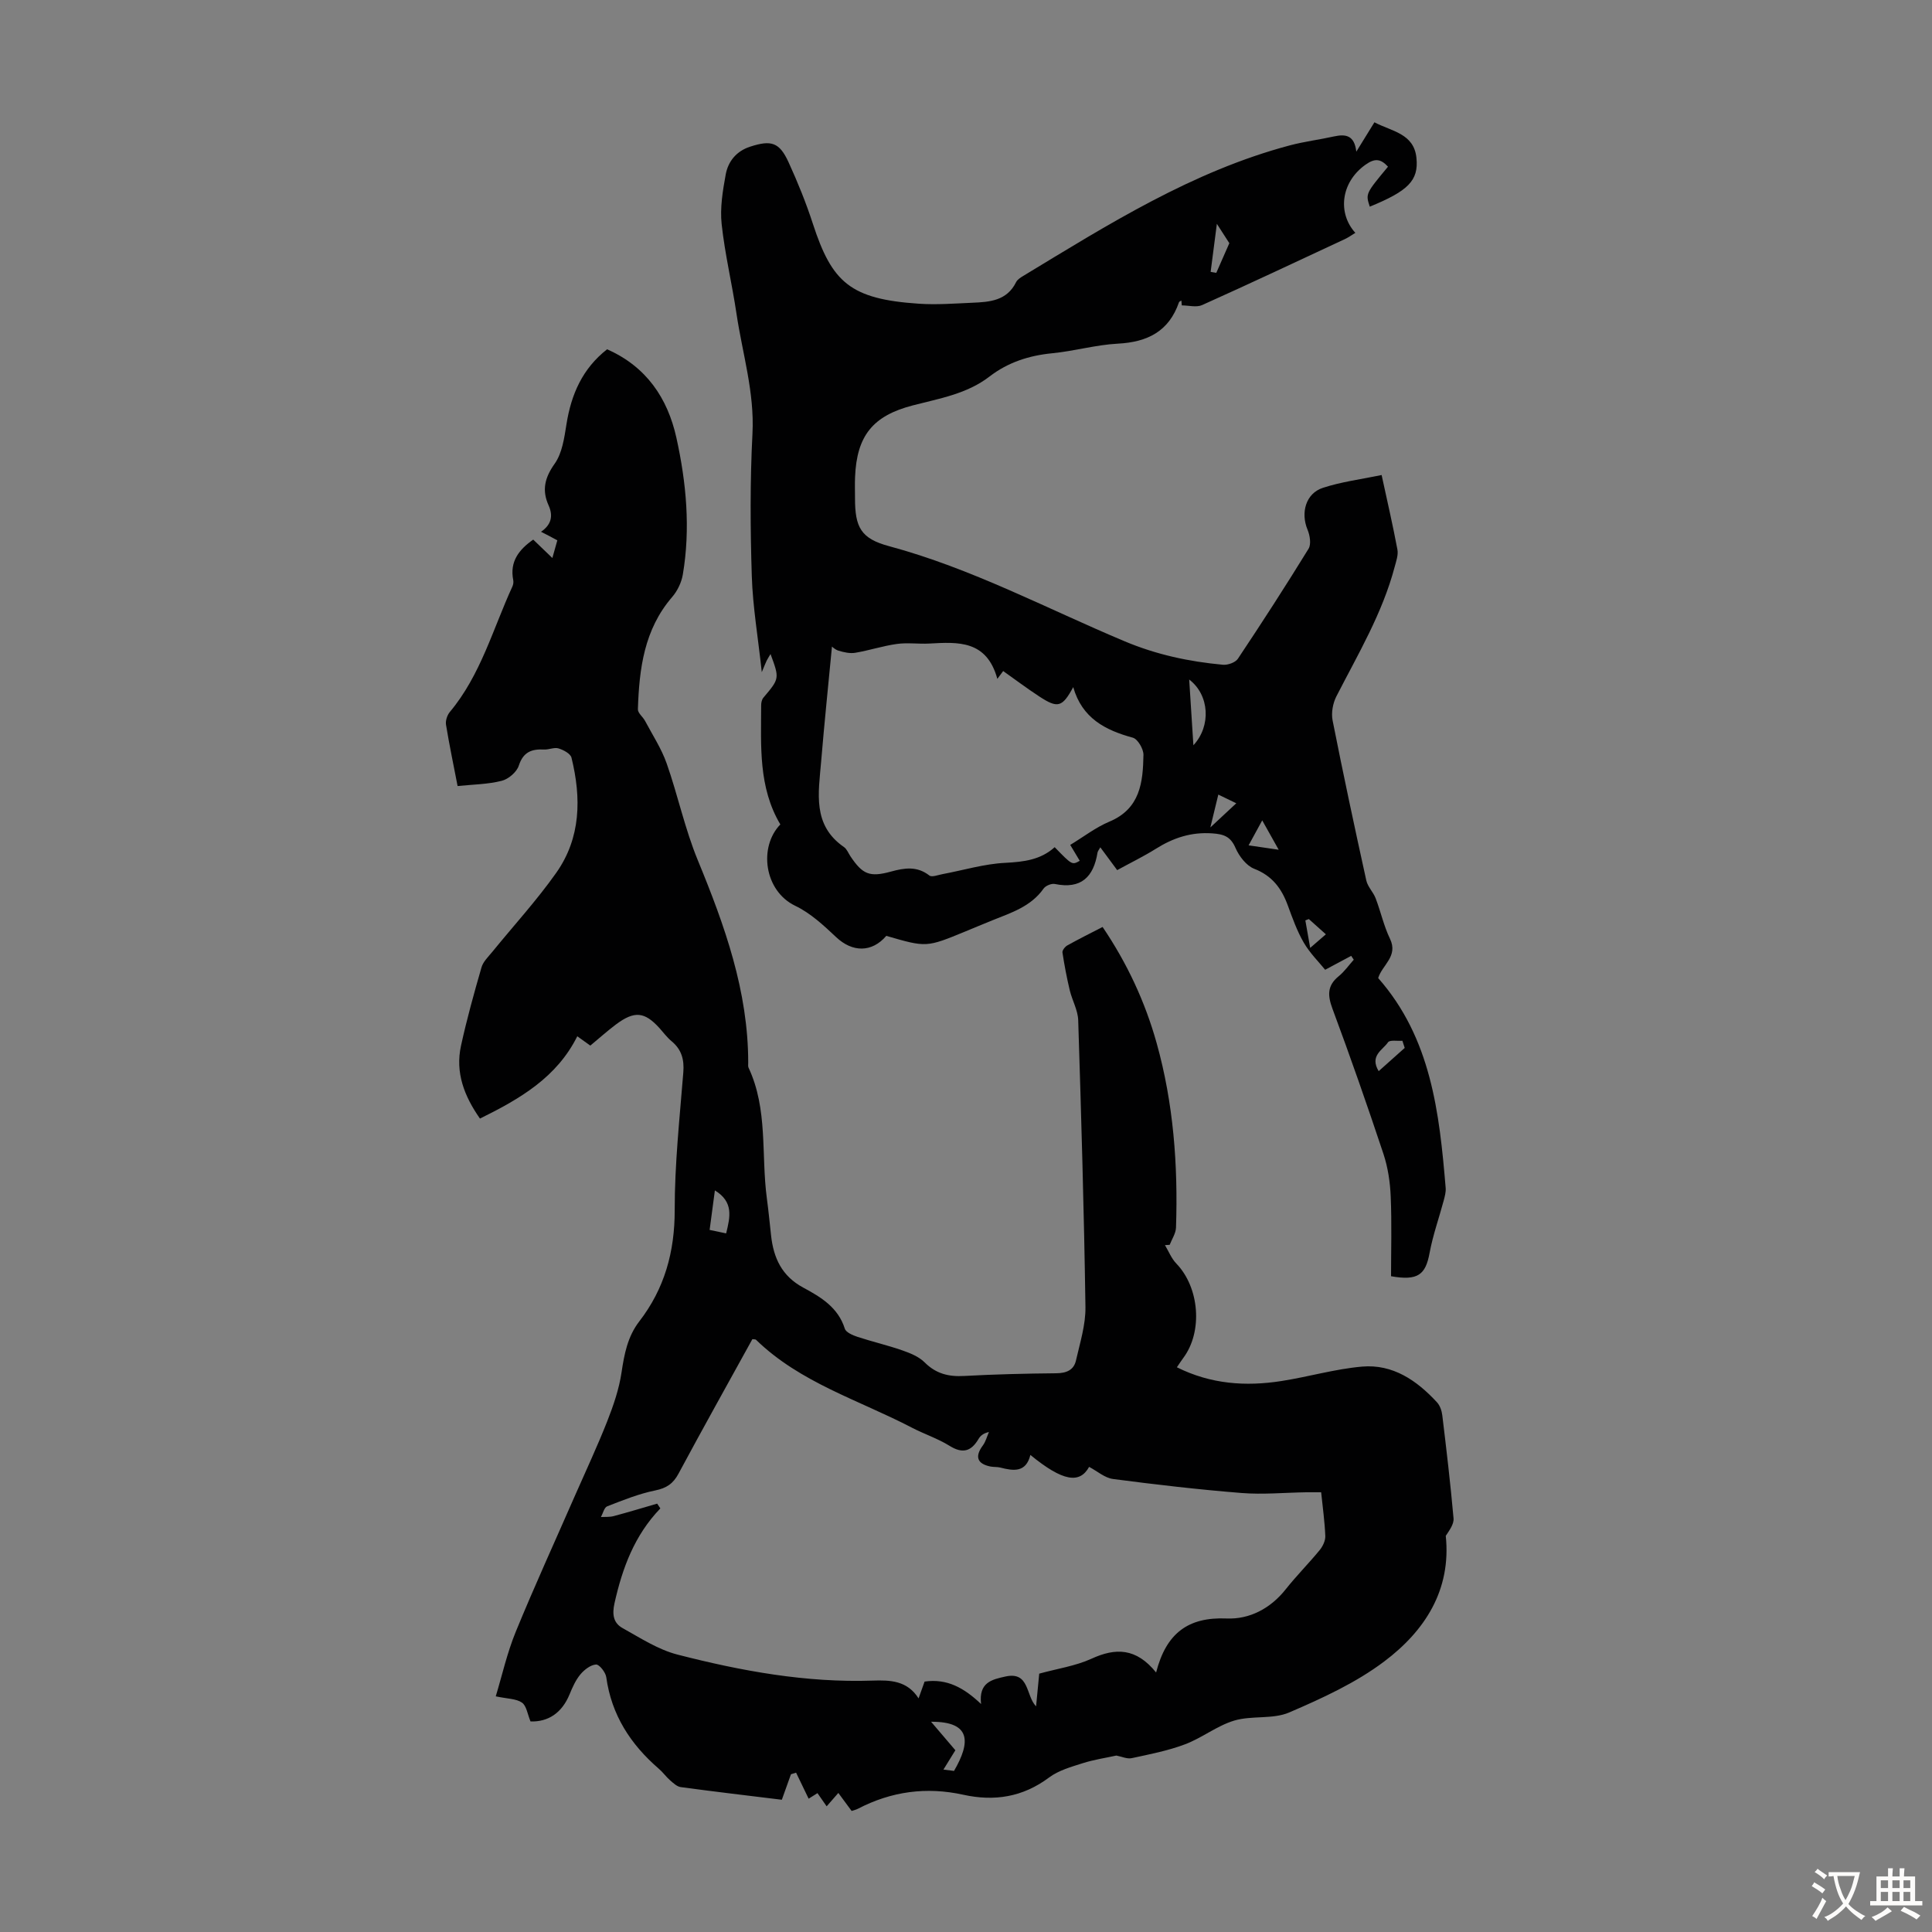 <svg enable-background="new 0 0 400 400" viewBox="0 0 400 400" xmlns="http://www.w3.org/2000/svg"><rect x="0" y="0" width="400" height="400" fill="#808080" stroke="none"/><path d="m112.01 110.1c2.03-1.39 2.61-3.16 1.57-5.47-1.41-3.12-.82-5.7 1.25-8.61 1.57-2.2 2-5.37 2.45-8.18.98-6.2 3.32-11.54 8.41-15.52 8.1 3.56 12.53 10.09 14.35 18.31 2.06 9.32 2.94 18.81 1.33 28.33-.28 1.64-1.12 3.39-2.21 4.65-5.81 6.73-6.82 14.87-7.09 23.23-.03.79 1.04 1.58 1.49 2.43 1.54 2.91 3.39 5.72 4.47 8.8 2.32 6.6 3.77 13.55 6.43 20 5.57 13.52 10.46 27.12 10.45 41.99 0 .34-.06.72.07 1 4.05 8.63 2.58 18.02 3.79 27.05.34 2.55.59 5.11.87 7.67.51 4.67 2.23 8.43 6.69 10.82 3.59 1.93 7.2 4.08 8.58 8.49.24.77 1.64 1.36 2.62 1.69 3.08 1.01 6.25 1.74 9.31 2.81 1.64.57 3.42 1.3 4.6 2.48 2.35 2.35 4.96 2.99 8.16 2.81 6.36-.35 12.74-.5 19.11-.56 2.08-.02 3.61-.66 4.06-2.65.83-3.66 2.02-7.39 1.96-11.08-.29-19.8-.87-39.59-1.5-59.38-.07-2.07-1.24-4.08-1.74-6.15-.62-2.59-1.12-5.22-1.52-7.85-.07-.44.53-1.21 1.02-1.48 2.33-1.3 4.72-2.49 7.29-3.81 5.09 7.52 8.79 15.48 11.18 24 3.5 12.49 4.45 25.31 4.02 38.23-.04 1.21-.85 2.39-1.31 3.58-.33.02-.65.04-.98.06.77 1.28 1.34 2.76 2.35 3.81 4.8 4.96 5.53 14.1 1.44 19.56-.39.52-.74 1.08-1.32 1.92 7.04 3.51 14.25 4 21.63 2.85 5.6-.87 11.11-2.5 16.72-2.99 6.36-.55 11.33 2.87 15.5 7.39.62.67.99 1.75 1.1 2.68.86 7.11 1.7 14.21 2.33 21.34.11 1.19-.85 2.48-1.61 3.63 1.17 11.23-4.34 19.68-12.73 26-5.89 4.44-12.86 7.63-19.69 10.57-3.4 1.46-7.74.59-11.38 1.68-3.57 1.07-6.68 3.6-10.21 4.92-3.53 1.33-7.31 2.06-11.02 2.86-.95.2-2.06-.33-3.17-.54-2.13.47-4.61.83-6.96 1.58-2.4.76-5 1.49-6.97 2.96-5.44 4.07-11.33 4.99-17.77 3.57-7.62-1.68-14.88-.7-21.8 2.9-.38.2-.81.29-1.31.46-.9-1.23-1.75-2.38-2.75-3.73-.82.94-1.52 1.75-2.42 2.77-.65-.93-1.24-1.78-1.9-2.73-.72.45-1.46.91-1.83 1.15-.88-1.83-1.74-3.61-2.6-5.39-.35.11-.71.22-1.06.33-.59 1.65-1.18 3.31-1.89 5.28-7.01-.86-13.98-1.68-20.93-2.62-.79-.11-1.54-.83-2.2-1.4-.84-.73-1.49-1.68-2.34-2.4-5.85-5.05-9.8-11.14-10.88-18.96-.14-1.01-1.45-2.67-2.12-2.62-1.14.08-2.43 1.08-3.24 2.05-.98 1.18-1.64 2.67-2.23 4.11-1.59 3.87-4.42 5.74-8.09 5.63-.63-1.51-.83-3.24-1.77-3.9-1.19-.83-2.99-.78-5.43-1.3 1.29-4.25 2.34-8.98 4.15-13.39 3.89-9.49 8.17-18.83 12.28-28.23 2.24-5.1 4.61-10.15 6.65-15.33 1.28-3.26 2.45-6.66 2.96-10.1.57-3.82 1.26-7.44 3.67-10.57 5.24-6.79 7.35-14.41 7.34-23.06-.01-9.49 1.02-18.99 1.78-28.47.22-2.69-.35-4.77-2.44-6.5-.94-.78-1.68-1.8-2.5-2.71-3.08-3.39-5.17-3.61-9-.75-1.79 1.34-3.45 2.84-5.31 4.38-.89-.64-1.76-1.26-2.7-1.93-4.24 8.5-11.81 12.93-20.15 17.04-3.24-4.63-5.15-9.51-3.92-15.1 1.19-5.45 2.69-10.85 4.24-16.21.34-1.18 1.4-2.19 2.23-3.2 4.43-5.45 9.2-10.65 13.24-16.37 5.12-7.24 5.21-15.51 3.16-23.84-.21-.84-1.66-1.61-2.69-1.92-.88-.27-1.98.28-2.98.23-2.58-.13-4.32.5-5.24 3.34-.43 1.33-2.14 2.79-3.54 3.14-2.87.73-5.91.75-9.13 1.08-.85-4.4-1.72-8.54-2.4-12.7-.13-.82.24-1.97.79-2.63 6.39-7.64 8.92-17.19 12.96-25.99.18-.39.25-.9.17-1.32-.77-3.87 1.23-6.35 4.14-8.38 1.22 1.17 2.44 2.35 3.96 3.81.44-1.56.73-2.57 1.03-3.66-1.25-.69-2.31-1.23-3.38-1.77zm127.35 236.17c2.09-8.16 6.66-11.52 14.61-11.18 4.7.2 9.06-2.05 12.21-6.03 2.22-2.8 4.76-5.35 7.03-8.11.65-.79 1.21-1.95 1.18-2.92-.12-2.99-.54-5.96-.86-9.07-1.18 0-2.16-.01-3.13 0-4.45.07-8.93.5-13.34.15-8.89-.71-17.77-1.74-26.62-2.9-1.71-.22-3.27-1.63-4.95-2.51-1.94 3.52-5.4 3.07-12.16-2.47-.92 3.71-3.51 3.31-6.25 2.61-.64-.16-1.34-.08-2-.21-2.8-.56-3.29-2.08-1.58-4.38.59-.8.84-1.84 1.25-2.77-1.19.27-1.78.8-2.16 1.45-1.53 2.59-3.3 3.09-6 1.41-2.45-1.52-5.27-2.44-7.84-3.78-10.94-5.7-23.08-9.28-32.22-18.17-.13-.12-.41-.08-.76-.13-5.1 9.25-10.28 18.51-15.3 27.86-1.12 2.08-2.48 2.98-4.81 3.46-3.4.69-6.69 2.02-9.95 3.29-.62.24-.87 1.45-1.29 2.21.88-.05 1.81.04 2.65-.19 3.01-.8 5.99-1.71 8.99-2.58.22.33.44.66.66.99-5.35 5.55-7.86 12.33-9.49 19.61-.53 2.36-.23 4.12 1.67 5.17 3.67 2.04 7.35 4.45 11.35 5.48 13.22 3.4 26.64 5.86 40.4 5.39 3.65-.12 7.17-.03 9.53 3.68.54-1.52.91-2.54 1.25-3.48 4.66-.66 8.16 1.3 11.69 4.65-.52-4.48 2.23-5.08 5.07-5.7 4.99-1.09 4.17 4 6.32 6.18.24-2.51.45-4.72.65-6.77 3.77-1.04 7.5-1.58 10.8-3.08 5-2.3 9.26-2.28 13.4 2.84zm-46.59 10.2c1.8 2.11 3.57 4.18 5.03 5.9-.99 1.6-1.73 2.8-2.47 4 .98.13 1.97.25 2.19.28 3.44-5.92 3.59-10.23-4.75-10.18zm-45.85-101.83c1.28.27 2.29.48 3.42.72.84-3.44 1.57-6.5-2.33-8.9-.36 2.78-.69 5.24-1.09 8.18z" fill="#010102"/><path d="m280.81 31.4c1.42-2.31 2.51-4.07 3.75-6.08 3.58 1.89 8.19 2.3 8.7 7.38.48 4.7-1.74 6.84-9.66 10.09-.88-2.68-.88-2.68 3.77-8.28-1.47-1.59-2.66-1.85-4.7-.38-5.09 3.65-5.76 10.02-2.06 14.08-.76.46-1.45.96-2.2 1.31-9.82 4.58-19.63 9.2-29.52 13.64-1.18.53-2.8.07-4.21.07-.03-.34-.06-.67-.09-1.01-.17.12-.43.2-.49.35-2.08 6.04-6.53 8.26-12.67 8.58-4.55.24-9.04 1.55-13.6 1.99-4.8.47-9.15 1.88-12.97 4.82-4.68 3.61-10.37 4.54-15.86 5.97-8.27 2.14-11.63 6.26-11.97 14.87-.06 1.45-.01 2.91-.01 4.36 0 6 1.2 8.35 7.06 9.92 17.06 4.59 32.59 12.9 48.73 19.68 6.64 2.79 13.37 4.22 20.38 4.87 1.01.09 2.58-.46 3.1-1.24 5.01-7.51 9.91-15.1 14.64-22.79.57-.94.27-2.77-.22-3.94-1.45-3.49-.38-7.5 3.18-8.66 3.84-1.26 7.93-1.77 12.16-2.65 1.22 5.63 2.35 10.51 3.27 15.43.21 1.11-.25 2.39-.56 3.55-2.53 9.61-7.59 18.09-12.07 26.83-.74 1.44-1.1 3.43-.79 5 2.19 11.07 4.55 22.11 6.98 33.14.29 1.3 1.44 2.4 1.93 3.68 1.06 2.77 1.69 5.73 2.97 8.38 1.76 3.65-1.64 5.43-2.44 8.14 10.96 12.44 12.67 27.88 13.97 43.44.07.85-.18 1.75-.4 2.6-.97 3.63-2.25 7.19-2.93 10.87-.83 4.5-2.4 5.81-7.98 4.82 0-5.39.17-10.96-.07-16.52-.12-2.97-.58-6.02-1.51-8.83-3.35-10.07-6.85-20.09-10.55-30.04-1.02-2.75-1.1-4.78 1.29-6.72 1.18-.96 2.09-2.27 3.12-3.42-.18-.27-.35-.54-.53-.8-1.51.81-3.01 1.61-5.39 2.88-1.32-1.63-3.17-3.45-4.43-5.62-1.39-2.4-2.34-5.07-3.3-7.69-1.29-3.53-3.23-6.15-6.96-7.6-1.63-.64-3.13-2.6-3.87-4.31-1.02-2.36-2.4-2.85-4.81-3.02-4.37-.31-8.08.93-11.68 3.19-2.54 1.59-5.26 2.91-8.01 4.42-1.2-1.62-2.3-3.11-3.49-4.72-.29.52-.53.79-.58 1.09-.82 5.07-3.41 7.62-8.84 6.5-.7-.14-1.89.35-2.31.93-2.63 3.75-6.72 5.02-10.64 6.6-1.87.75-3.72 1.54-5.58 2.3-8.06 3.32-8.06 3.32-16.36.91-3.01 3.5-7.03 3.43-10.39.26-2.58-2.43-5.32-4.98-8.46-6.48-6.44-3.09-7.62-12.18-3.09-16.85-4.57-7.69-3.99-16.24-3.97-24.69 0-.52.14-1.17.46-1.55 3.35-3.97 3.36-3.95 1.48-9.04-.35.59-.59.96-.79 1.35-.24.49-.43 1-1.02 2.4-.78-7.22-1.87-13.55-2.07-19.91-.31-9.82-.37-19.68.14-29.48.44-8.56-2.08-16.58-3.31-24.84-.92-6.19-2.4-12.31-3.07-18.52-.36-3.37.22-6.9.84-10.28.5-2.71 2.19-4.83 5.05-5.76 4.37-1.42 6.06-.93 7.96 3.21 1.9 4.15 3.63 8.42 5.04 12.76 3.96 12.16 7.77 15.59 21.93 16.54 3.67.25 7.38-.04 11.06-.2 3.59-.15 7.17-.39 9.08-4.26.27-.55.94-.97 1.51-1.31 17.58-10.65 35-21.65 55.16-27.01 3.01-.8 6.13-1.18 9.18-1.86 2.4-.52 4.2-.24 4.59 3.16zm-62.45 144c3.6 3.71 3.6 3.71 5.19 2.82-.62-1.03-1.23-2.05-1.97-3.29 2.77-1.68 5.29-3.64 8.13-4.83 6.38-2.68 6.93-8.17 7.03-13.81.02-1.22-1.18-3.28-2.2-3.56-5.71-1.56-10.5-4.02-12.34-10.47-2.27 4.19-3.2 4.44-7.02 1.94-2.6-1.7-5.09-3.58-7.64-5.38.44-.48.87-.95 1.31-1.43-.62.83-1.24 1.65-2.36 3.16-2.21-8.04-8.14-7.64-14.08-7.31-2.23.12-4.5-.22-6.7.08-2.9.4-5.73 1.34-8.62 1.83-1.11.19-2.37-.1-3.48-.43-.78-.24-1.43-.92-1.36-.87-.74 7.8-1.58 15.85-2.25 23.92-.53 6.39-1.85 13.06 4.73 17.6.6.41.91 1.26 1.34 1.91 2.52 3.75 3.96 4.39 8.4 3.17 2.81-.77 5.39-1.17 7.94.81.52.41 1.8-.11 2.72-.28 4.34-.81 8.65-2.13 13.02-2.34 3.84-.2 7.3-.62 10.21-3.24zm27.85-34.71c.3 4.76.57 8.99.87 13.61 3.71-3.99 3.33-10.42-.87-13.61zm8.31-90.34c-.55-.85-1.41-2.19-2.58-4.01-.49 3.79-.89 6.87-1.29 9.95.39.07.78.13 1.17.2.84-1.9 1.67-3.8 2.7-6.14zm36.31 166.61c-.16-.49-.32-.99-.48-1.48-1.03.08-2.62-.22-2.98.32-1.09 1.6-3.86 2.76-1.93 5.97 1.92-1.71 3.66-3.26 5.39-4.81zm-32.32-41.94c2.35.34 3.99.58 6.23.91-1.32-2.35-2.27-4.04-3.41-6.08-.96 1.78-1.74 3.19-2.82 5.17zm-6.27-10.51c-.55 2.25-.98 4.03-1.65 6.8 2.21-2.05 3.68-3.42 5.37-5-1.35-.66-2.33-1.13-3.72-1.8zm18.74 25.77c-.24.09-.48.19-.72.28.31 1.74.61 3.48 1 5.69 1.32-1.14 2.19-1.9 3.25-2.81-1.32-1.18-2.43-2.17-3.53-3.16z" fill="#010102"/><g fill="#fcfbfa"><path d="m377.9 391.2c-.2.3-.4.5-.6.8-.7-.6-1.4-1-2.2-1.5.2-.3.4-.5.5-.8.6.4 1.4.8 2.3 1.5zm-1.8 6.1c-.2-.2-.5-.4-.9-.6.4-.6.8-1.2 1.2-1.9s.7-1.3.9-1.9c.3.3.5.5.8.7-.7 1.3-1.4 2.6-2 3.7zm2.2-9c-.3.3-.5.5-.6.8-.6-.6-1.3-1.1-2-1.5.3-.3.5-.5.6-.7.6.5 1.3.9 2 1.4zm.3.2v-.9h2 4.5c-.3 1.3-.6 2.5-1 3.6s-.9 2.1-1.4 3c.4.5 1 1 1.6 1.4s1.2.8 1.9 1.1c-.3.2-.5.4-.8.8-.4-.3-1-.7-1.6-1.2s-1.2-1.1-1.6-1.6c-.5.6-1.1 1.1-1.7 1.6s-1.4.9-2.1 1.4c-.1-.3-.3-.5-.7-.8.6-.2 1.2-.5 1.9-1s1.4-1.1 2-1.8c-.5-.8-.9-1.6-1.2-2.5s-.6-2-.8-3.2c-.4.1-.7.1-1 .1zm2.5 2.7c.3 1 .7 1.7 1 2.2.3-.5.6-1.1 1-2s.6-1.9.9-3h-3.2-.4c.1.9.3 1.8.7 2.8z"/><path d="m396.5 388.5v1.5 3.6h1.5v.9c-.4 0-1 0-1.7 0h-7.9c-.5 0-.9 0-1.2 0v-.9h1.3v-3.5c0-.7 0-1.2 0-1.6h2.4c0-.8 0-1.4 0-1.7h1c0 .3-.1.8-.1 1.7h1.5c0-.8 0-1.4 0-1.7h1c0 .3-.1.9-.1 1.7zm-8.2 9.2c-.2-.3-.5-.5-.8-.8.8-.3 1.4-.6 1.9-.9s1-.7 1.4-1.1c.3.3.6.5.9.8-1.6 1-2.8 1.6-3.4 2zm2.6-6.8v-1.6h-1.5v1.6zm0 2.7v-1.9h-1.5v1.9zm2.4-2.7v-1.6h-1.5v1.6zm0 2.7v-1.9h-1.5v1.9zm.2 2 .7-.8c.4.2.9.5 1.6.8s1.3.7 1.8 1c-.3.3-.5.5-.8.8-.4-.3-1.5-1-3.3-1.8zm2-4.7v-1.6h-1.4v1.6zm0 2.7v-1.9h-1.4v1.9z"/></g></svg>